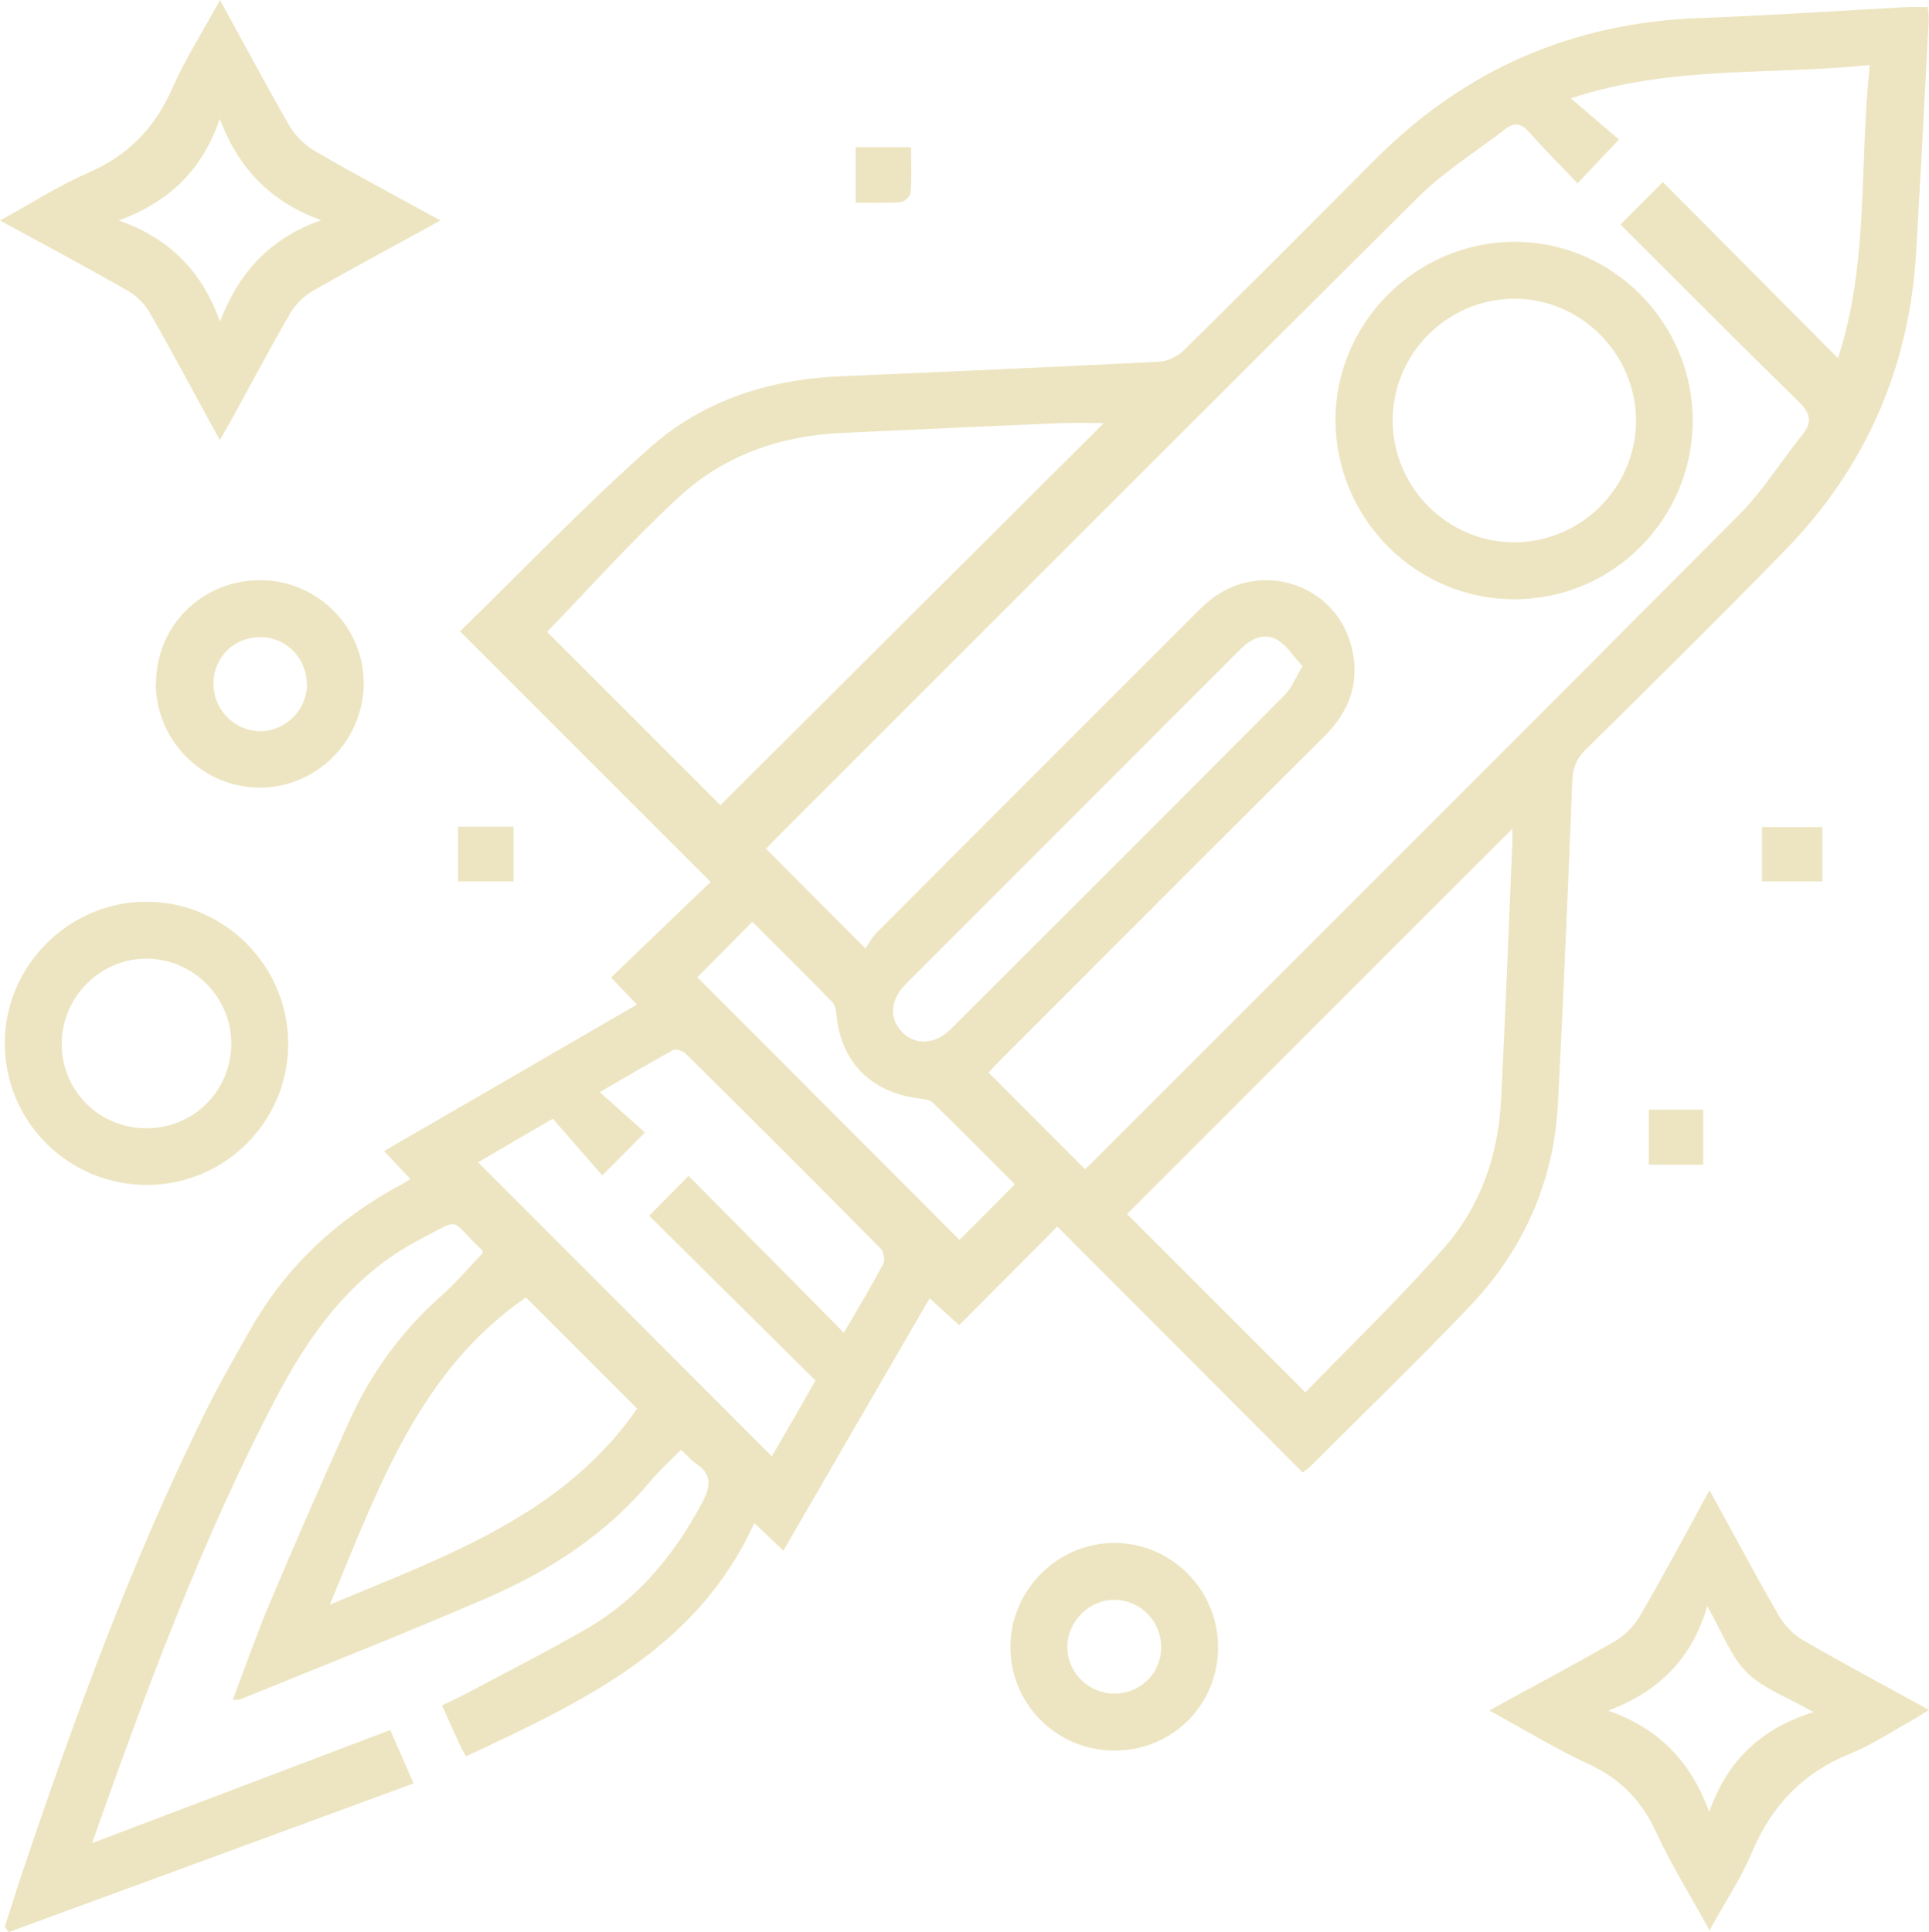 <?xml version="1.0" encoding="UTF-8"?>
<svg xmlns="http://www.w3.org/2000/svg" id="Capa_2" viewBox="0 0 76.9 77.03">
  <defs>
    <style>.cls-1{fill:#ede5c1;stroke-width:0px;}</style>
  </defs>
  <g id="Capa_1-2">
    <g id="tuldus.tif">
      <path class="cls-1" d="M51.93,58.7c-3.29-3.29-6.52-6.54-9.78-9.8-1.31,1.32-2.59,2.61-3.91,3.93-.42-.38-.77-.69-1.18-1.07-1.96,3.37-3.88,6.7-5.83,10.06-.4-.38-.74-.7-1.16-1.1-2.29,5.04-6.89,7.14-11.49,9.3-.09-.16-.16-.26-.21-.37-.24-.52-.47-1.05-.75-1.66.35-.17.68-.32,1-.49,1.61-.86,3.24-1.68,4.82-2.6,2.02-1.18,3.45-2.93,4.55-4.99.35-.65.41-1.13-.25-1.57-.2-.13-.36-.33-.59-.54-.43.43-.86.82-1.22,1.25-1.76,2.11-4,3.56-6.48,4.64-3.26,1.41-6.56,2.71-9.85,4.05-.06.03-.14.01-.32.03.5-1.33.95-2.62,1.48-3.87,1.03-2.44,2.09-4.87,3.18-7.28.86-1.89,2.06-3.54,3.62-4.93.6-.53,1.12-1.14,1.69-1.74-.01-.02-.03-.1-.07-.15-1.3-1.21-.71-1.29-2.45-.38-2.7,1.41-4.38,3.74-5.75,6.36-2.93,5.6-5.12,11.51-7.31,17.7,4.06-1.54,7.94-3.01,11.89-4.51.27.63.56,1.28.93,2.13-5.43,2-10.79,3.96-16.15,5.93-.05-.07-.1-.14-.15-.21.23-.7.44-1.41.68-2.11,2.09-6.21,4.34-12.37,7.24-18.26.57-1.17,1.22-2.3,1.86-3.43,1.44-2.53,3.48-4.44,6.04-5.8.11-.06.21-.13.35-.22-.35-.37-.67-.71-1.05-1.11,3.36-1.95,6.68-3.87,10.08-5.84-.35-.37-.67-.7-1.03-1.08,1.32-1.27,2.63-2.53,3.97-3.81-3.39-3.39-6.66-6.65-9.99-9.99,2.58-2.52,4.99-5.04,7.59-7.34,2.12-1.88,4.75-2.71,7.6-2.83,4.23-.18,8.46-.37,12.69-.58.33-.02.72-.21.96-.44,2.57-2.53,5.12-5.09,7.66-7.64,3.56-3.57,7.84-5.43,12.88-5.62,2.78-.1,5.55-.29,8.33-.44.25-.01.5,0,.8,0,.01.18.05.34.04.51-.16,3.08-.32,6.15-.5,9.23-.26,4.61-2,8.6-5.21,11.9-2.62,2.69-5.3,5.33-7.97,7.97-.37.36-.51.73-.53,1.24-.17,4.28-.35,8.56-.57,12.84-.16,3.12-1.36,5.84-3.51,8.1-2.07,2.18-4.24,4.27-6.36,6.39-.07.07-.15.12-.29.23ZM34.49,37.83c.12-.17.24-.42.43-.62,4.19-4.2,8.39-8.4,12.59-12.6.23-.23.46-.47.71-.67,1.97-1.61,4.94-.71,5.63,1.74.4,1.43-.01,2.65-1.07,3.69-4.32,4.3-8.62,8.61-12.92,12.91-.19.19-.36.38-.45.48,1.32,1.32,2.57,2.58,3.84,3.85.06-.06.18-.15.28-.26,8.61-8.61,17.23-17.21,25.82-25.85.94-.95,1.66-2.12,2.51-3.18.41-.51.3-.86-.16-1.31-2.38-2.33-4.73-4.69-7.1-7.06.55-.55,1.06-1.06,1.69-1.69,2.32,2.33,4.62,4.65,6.98,7.02,1.25-3.8.84-7.71,1.27-11.69-3.97.42-7.9,0-11.92,1.33.75.64,1.35,1.16,1.92,1.64-.59.63-1.08,1.14-1.65,1.75-.67-.71-1.33-1.36-1.94-2.05-.32-.36-.59-.39-.95-.11-1.14.89-2.4,1.66-3.42,2.67-8.57,8.51-17.1,17.06-25.64,25.6-.17.17-.33.35-.4.42,1.32,1.32,2.57,2.58,3.96,3.97ZM28.71,32.11c5.11-5.1,10.24-10.2,15.29-15.24-.49,0-1.11-.02-1.73,0-2.9.12-5.8.26-8.7.39-2.46.11-4.7.89-6.5,2.55-1.85,1.71-3.54,3.6-5.26,5.38,2.29,2.29,4.65,4.65,6.91,6.91ZM52.04,55.51c1.87-1.93,3.8-3.79,5.56-5.8,1.43-1.64,2.13-3.67,2.24-5.86.17-3.43.31-6.85.45-10.28,0-.19,0-.37,0-.53-5.14,5.14-10.26,10.26-15.36,15.36,2.29,2.29,4.64,4.64,7.11,7.11ZM33.65,53.12c.58-.99,1.09-1.85,1.56-2.73.08-.15.02-.5-.11-.62-2.57-2.6-5.16-5.19-7.76-7.76-.11-.11-.39-.21-.5-.15-.93.51-1.84,1.05-2.93,1.68.69.62,1.27,1.13,1.8,1.61-.55.56-1.05,1.06-1.7,1.71-.65-.74-1.31-1.5-1.97-2.26-1.09.63-2.05,1.19-2.98,1.74,3.93,3.93,7.8,7.81,11.71,11.72.56-.96,1.13-1.95,1.74-3.02-2.24-2.22-4.44-4.4-6.63-6.57.52-.53,1.02-1.04,1.57-1.59,2.04,2.05,4.06,4.1,6.17,6.23ZM20.96,51.73c-4.25,2.93-5.87,7.58-7.81,12.24,4.68-1.95,9.31-3.58,12.25-7.81-1.46-1.46-2.96-2.96-4.44-4.44ZM51.93,26.56c-.37-.39-.63-.83-1.01-1.05-.54-.31-1.05-.04-1.48.38-4.44,4.45-8.89,8.89-13.33,13.34-.63.64-.67,1.38-.14,1.92.52.53,1.31.5,1.93-.12,4.45-4.44,8.9-8.88,13.33-13.34.26-.26.4-.65.7-1.14ZM40.45,47.21c-1.07-1.07-2.16-2.17-3.26-3.25-.12-.12-.36-.14-.55-.17-1.9-.23-3.1-1.43-3.29-3.3-.02-.19-.05-.42-.17-.54-1.08-1.11-2.18-2.19-3.19-3.2-.8.81-1.55,1.56-2.19,2.21,3.45,3.46,6.96,6.97,10.45,10.47.68-.68,1.42-1.42,2.2-2.21Z"></path>
      <path class="cls-1" d="M68.15,59.41c.96,1.74,1.83,3.39,2.77,5.01.22.38.58.75.96.97,1.62.94,3.28,1.82,5.02,2.78-.28.17-.47.3-.67.41-.83.46-1.63,1-2.51,1.35-1.86.76-3.09,2.06-3.87,3.9-.44,1.05-1.09,2.02-1.7,3.13-.75-1.37-1.53-2.62-2.14-3.94-.59-1.27-1.45-2.13-2.72-2.71-1.31-.61-2.55-1.37-3.92-2.12,1.73-.95,3.38-1.82,4.99-2.75.4-.23.78-.61,1.02-1.02.94-1.62,1.82-3.27,2.77-5.01ZM72.3,68.26c-1.02-.59-2-.93-2.66-1.58-.65-.65-.99-1.62-1.58-2.65-.63,2.16-1.98,3.42-3.95,4.17,2.03.7,3.3,2.05,4.03,4.03.71-2.01,2.03-3.31,4.15-3.97Z"></path>
      <path class="cls-1" d="M8.76,17.54c-.96-1.75-1.85-3.43-2.79-5.07-.2-.35-.52-.67-.86-.87-1.65-.94-3.32-1.84-5.11-2.81,1.23-.67,2.32-1.38,3.49-1.89,1.6-.69,2.68-1.79,3.38-3.38.52-1.18,1.23-2.29,1.9-3.52.95,1.73,1.83,3.38,2.76,5,.23.4.61.78,1.02,1.02,1.62.94,3.27,1.82,5.01,2.77-1.76.97-3.43,1.86-5.08,2.8-.36.21-.71.55-.92.92-.83,1.43-1.6,2.89-2.39,4.33-.12.21-.24.42-.41.71ZM12.8,8.78c-2.01-.73-3.29-2.06-4.04-4.04-.69,2.04-2.03,3.32-4.03,4.05,2.02.7,3.32,2.02,4.04,4.03.75-1.96,2-3.33,4.03-4.04Z"></path>
      <path class="cls-1" d="M5.86,47.24c-3.12,0-5.64-2.49-5.67-5.6-.03-3.12,2.56-5.71,5.67-5.69,3.09.01,5.63,2.56,5.63,5.66,0,3.1-2.52,5.63-5.64,5.63ZM5.8,44.98c1.89.02,3.4-1.46,3.42-3.35.02-1.86-1.52-3.41-3.38-3.41-1.83,0-3.34,1.49-3.38,3.33-.04,1.88,1.45,3.41,3.34,3.43Z"></path>
      <path class="cls-1" d="M6.22,27.25c0-2.31,1.85-4.13,4.16-4.12,2.29,0,4.16,1.9,4.12,4.17-.04,2.26-1.89,4.1-4.14,4.1-2.28,0-4.15-1.87-4.15-4.16ZM12.23,27.27c0-1.03-.82-1.86-1.84-1.87-1.04-.01-1.86.78-1.88,1.82-.02,1.06.83,1.93,1.87,1.93,1.01,0,1.86-.86,1.86-1.87Z"></path>
      <path class="cls-1" d="M44.4,69.79c-2.3-.01-4.15-1.89-4.12-4.17.02-2.25,1.89-4.1,4.13-4.11,2.28,0,4.15,1.86,4.15,4.16,0,2.31-1.84,4.14-4.16,4.12ZM46.29,65.68c.01-1.02-.8-1.87-1.82-1.9-1.03-.03-1.93.86-1.92,1.89,0,1.02.85,1.84,1.87,1.85,1.04,0,1.86-.8,1.87-1.84Z"></path>
      <path class="cls-1" d="M72.65,35.14h-2.41v-2.17h2.41v2.17Z"></path>
      <path class="cls-1" d="M18.26,35.14v-2.18h2.21v2.18h-2.21Z"></path>
      <path class="cls-1" d="M67.9,46.43h-2.17v-2.19h2.17v2.19Z"></path>
      <path class="cls-1" d="M34.11,8.08v-2.21h2.21c0,.64.03,1.23-.02,1.82-.01.14-.25.36-.4.37-.56.04-1.14.02-1.8.02Z"></path>
      <path class="cls-1" d="M67.48,16.74c.01,3.93-3.16,7.14-7.08,7.15-3.91.02-7.12-3.16-7.16-7.09-.03-3.89,3.17-7.13,7.09-7.16,3.9-.03,7.13,3.18,7.15,7.09ZM65.22,16.78c0-2.68-2.21-4.89-4.88-4.87-2.65.02-4.82,2.2-4.82,4.85,0,2.68,2.21,4.88,4.88,4.86,2.65-.02,4.82-2.2,4.82-4.85Z"></path>
    </g>
  </g>
</svg>
